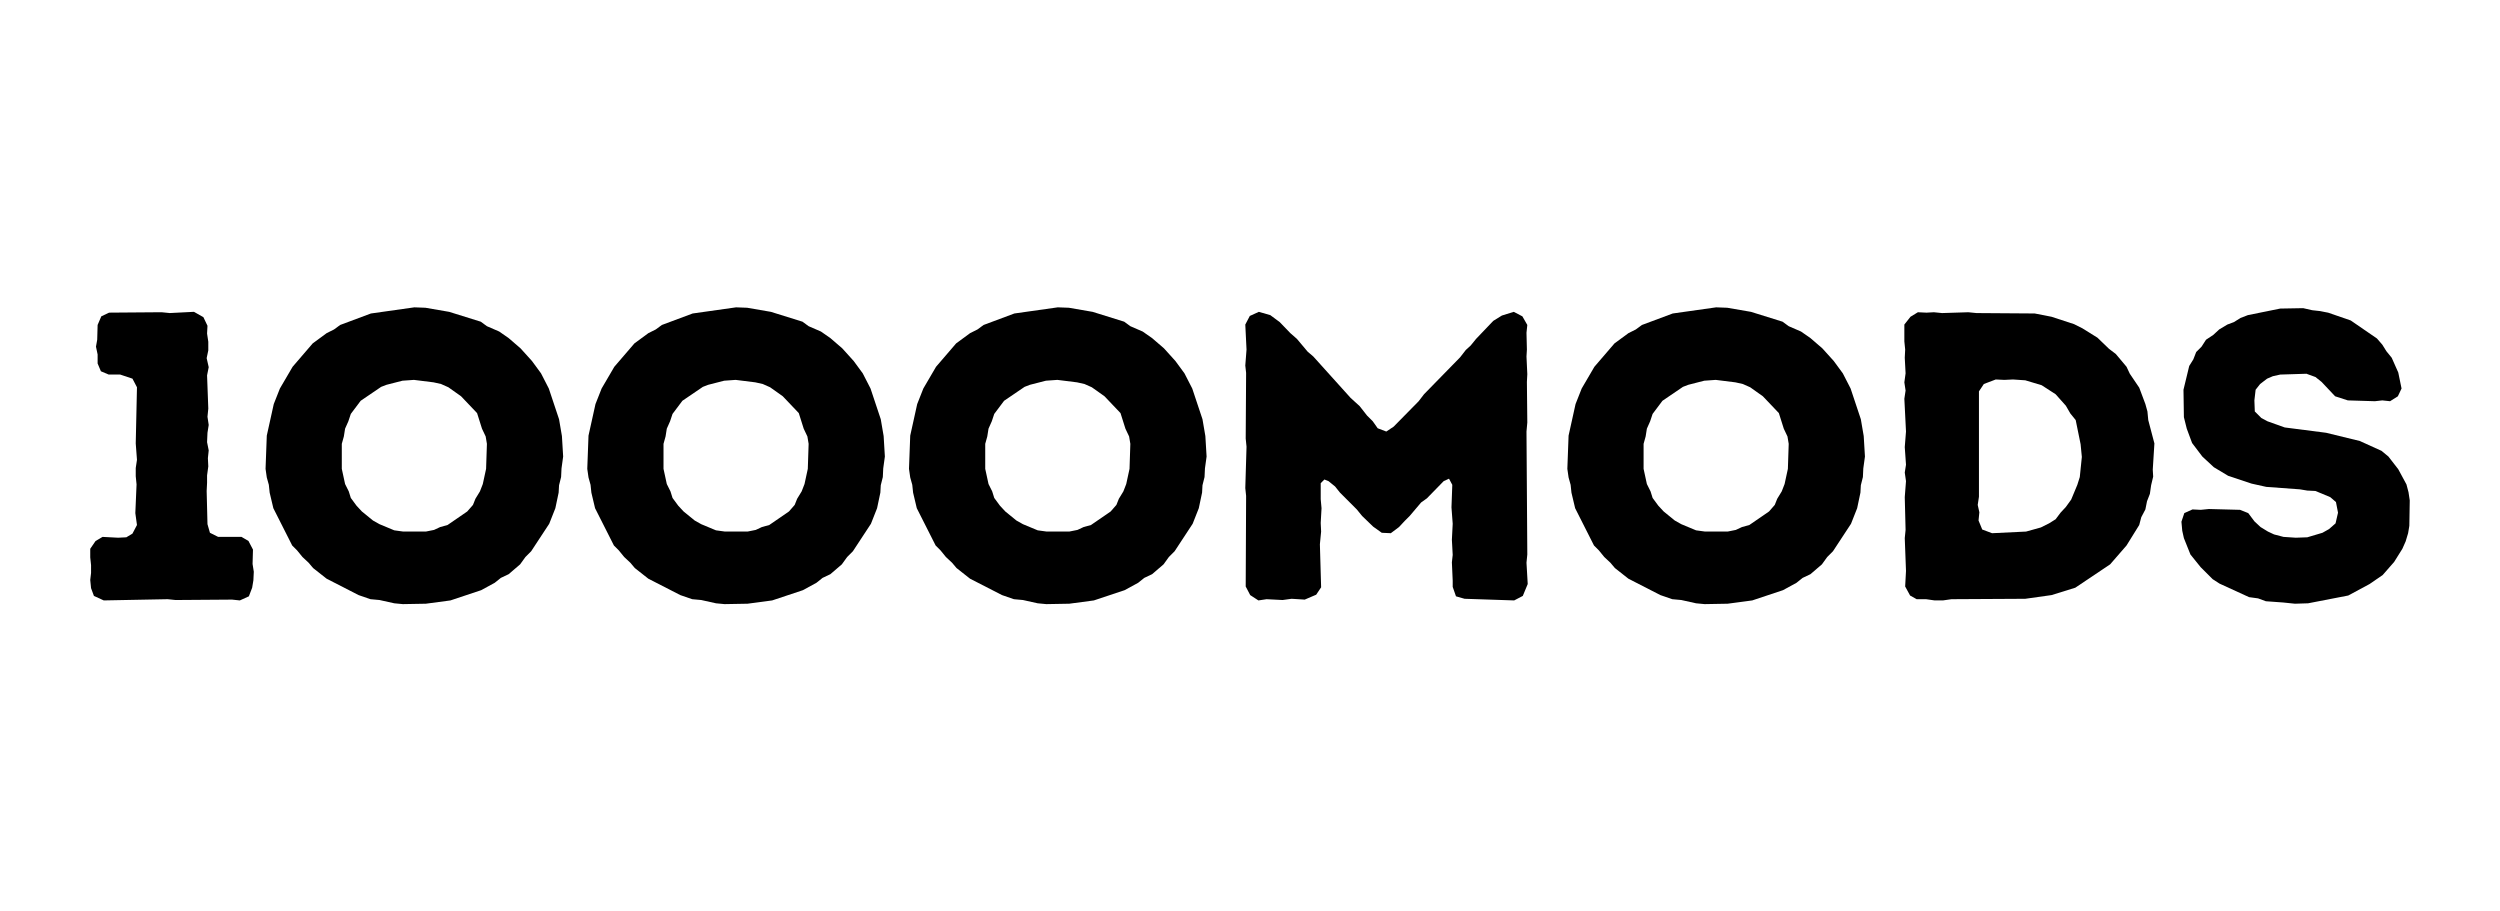 <?xml version="1.0" encoding="UTF-8"?>
<!-- Generator: Adobe Illustrator 28.1.0, SVG Export Plug-In . SVG Version: 6.00 Build 0)  -->
<svg xmlns="http://www.w3.org/2000/svg" xmlns:xlink="http://www.w3.org/1999/xlink" version="1.1" id="Ebene_1" x="0px" y="0px" viewBox="0 0 1920.001 700" style="enable-background:new 0 0 1920.001 700;" xml:space="preserve">
<g>
	<path d="M69.307,445.388l0.628-5.351v-5.981l-0.628-5.982v-6.611l4.092-5.982l5.353-3.147l11.962,0.63l6.297-0.315l4.721-2.834   l3.463-6.611l-1.259-9.13l0.945-22.037l-0.63-6.297v-6.296l0.945-6.296l-0.945-12.593l0.945-43.13l-3.463-6.611l-9.444-3.149   h-8.815l-5.981-2.519l-2.519-5.981v-6.926l-1.259-5.982l0.945-5.351l0.315-11.334l2.834-6.611l5.981-2.834l40.296-0.315l6.296,0.63   l18.575-0.945l7.24,4.092l3.149,6.612l-0.315,5.981l0.943,6.297v6.611l-1.258,5.981l1.573,6.927l-1.258,6.296l0.943,25.501   l-0.628,6.296l0.943,6.296l-0.943,5.982l-0.315,7.24l1.258,6.296l-0.628,5.982l0.313,6.296l-0.943,6.926v5.667l-0.315,6.296   l0.63,25.501l1.888,6.611l6.297,3.149h17.944l5.351,3.147l3.463,6.612l-0.315,11.019l0.945,5.981l-0.315,6.611l-0.945,5.667   l-2.519,6.611l-6.926,3.149l-5.981-0.63l-43.445,0.315l-5.981-0.63l-49.112,0.945l-7.555-3.463l-2.204-5.981L69.307,445.388z"></path>
	<path d="M302.795,463.334l-11.334-2.519l-6.926-0.63l-9.129-3.149l-24.556-12.592l-10.389-8.186l-3.462-4.092l-4.723-4.408   l-4.093-5.036l-3.777-3.778l-14.482-28.648l-2.834-11.963l-0.628-5.981l-1.574-5.667l-0.945-6.611l0.945-25.501l5.351-24.24   l4.723-11.963l9.759-16.685l15.425-17.946l10.704-7.87l5.667-2.832l4.721-3.463l23.612-8.815l33.369-4.723l8.501,0.315   l18.259,3.149l24.24,7.555l4.723,3.463l9.444,4.092l7.24,5.038l9.13,7.87l8.815,9.759l6.927,9.444l5.981,11.648l7.87,23.612   l2.204,12.906l0.945,15.742l-1.259,9.13l-0.315,6.611l-1.574,6.297l-0.315,5.666l-2.517,11.963l-4.723,11.963l-13.851,21.093   l-4.408,4.407l-4.093,5.667l-8.815,7.555l-5.981,2.834l-4.723,3.777l-10.389,5.667l-23.61,7.87l-18.889,2.519l-17.631,0.315   L302.795,463.334z M333.332,406.981l4.721-2.204l5.667-1.573l15.11-10.389l4.408-5.038l1.889-4.721l3.462-5.667l2.204-5.666   l2.519-11.648l0.63-19.204l-0.945-5.667l-2.834-5.981l-3.777-11.963l-12.278-12.908l-9.759-6.926l-5.667-2.519l-5.666-1.258   l-15.112-1.889l-8.815,0.63l-12.277,3.147l-4.093,1.574l-15.74,10.704l-7.557,10.074l-1.889,5.667l-2.517,5.666l-0.945,5.981   l-1.574,5.667v19.204l2.519,11.648l2.832,5.666l1.574,5.038l4.408,5.981l4.092,4.408l8.501,6.926l5.036,2.834l11.334,4.721   l6.926,0.945h17.316L333.332,406.981z"></path>
	<path d="M549.874,463.334l-11.334-2.519l-6.925-0.63l-9.13-3.149l-24.556-12.592l-10.389-8.186l-3.463-4.092l-4.721-4.408   l-4.093-5.036l-3.777-3.778l-14.482-28.648l-2.834-11.963l-0.628-5.981l-1.574-5.667l-0.945-6.611l0.945-25.501l5.351-24.24   l4.723-11.963l9.759-16.685l15.425-17.946l10.704-7.87l5.667-2.832l4.721-3.463l23.612-8.815l33.369-4.723l8.501,0.315   l18.259,3.149l24.24,7.555l4.723,3.463l9.444,4.092l7.24,5.038l9.13,7.87l8.815,9.759l6.927,9.444l5.981,11.648l7.87,23.612   l2.204,12.906l0.945,15.742l-1.259,9.13l-0.315,6.611l-1.574,6.297l-0.315,5.666l-2.518,11.963l-4.723,11.963l-13.851,21.093   l-4.408,4.407l-4.093,5.667l-8.815,7.555l-5.981,2.834l-4.723,3.777l-10.389,5.667l-23.61,7.87l-18.889,2.519l-17.631,0.315   L549.874,463.334z M580.411,406.981l4.721-2.204l5.667-1.573l15.11-10.389l4.408-5.038l1.889-4.721l3.462-5.667l2.204-5.666   l2.519-11.648l0.63-19.204l-0.945-5.667l-2.834-5.981l-3.777-11.963l-12.278-12.908l-9.759-6.926l-5.667-2.519l-5.666-1.258   l-15.112-1.889l-8.815,0.63l-12.277,3.147l-4.093,1.574l-15.74,10.704l-7.557,10.074l-1.889,5.667l-2.517,5.666l-0.945,5.981   l-1.574,5.667v19.204l2.519,11.648l2.832,5.666l1.574,5.038l4.408,5.981l4.092,4.408l8.501,6.926l5.036,2.834l11.334,4.721   l6.925,0.945h17.316L580.411,406.981z"></path>
	<path d="M796.953,463.334l-11.334-2.519l-6.925-0.63l-9.13-3.149l-24.556-12.592l-10.389-8.186l-3.463-4.092l-4.721-4.408   l-4.093-5.036l-3.777-3.778l-14.482-28.648l-2.834-11.963l-0.628-5.981l-1.574-5.667l-0.945-6.611l0.945-25.501l5.351-24.24   l4.723-11.963l9.759-16.685l15.425-17.946l10.704-7.87l5.667-2.832l4.721-3.463l23.612-8.815l33.369-4.723l8.501,0.315   l18.259,3.149l24.24,7.555l4.723,3.463l9.444,4.092l7.24,5.038l9.13,7.87l8.815,9.759l6.927,9.444l5.981,11.648l7.87,23.612   l2.204,12.906l0.945,15.742l-1.259,9.13l-0.315,6.611l-1.574,6.297l-0.315,5.666l-2.517,11.963l-4.723,11.963l-13.851,21.093   l-4.408,4.407l-4.093,5.667l-8.815,7.555l-5.981,2.834l-4.723,3.777l-10.389,5.667l-23.61,7.87l-18.889,2.519l-17.631,0.315   L796.953,463.334z M827.491,406.981l4.721-2.204l5.667-1.573l15.11-10.389l4.408-5.038l1.889-4.721l3.462-5.667l2.204-5.666   l2.519-11.648l0.63-19.204l-0.945-5.667l-2.834-5.981l-3.777-11.963l-12.278-12.908l-9.759-6.926l-5.667-2.519l-5.666-1.258   l-15.112-1.889l-8.815,0.63l-12.277,3.147l-4.093,1.574l-15.74,10.704l-7.557,10.074l-1.889,5.667l-2.517,5.666l-0.945,5.981   l-1.574,5.667v19.204l2.519,11.648l2.832,5.666l1.574,5.038l4.408,5.981l4.092,4.408l8.501,6.926l5.036,2.834l11.334,4.721   l6.925,0.945h17.316L827.491,406.981z"></path>
	<path d="M960.164,457.037l-3.462-6.611l0.315-69.574l-0.63-5.982l0.945-31.795l-0.63-6.297l0.315-50.37l-0.63-5.666l0.945-12.278   l-0.945-19.204l3.462-6.611l6.927-3.149l8.815,2.519l7.24,5.351l8.185,8.5l5.038,4.408l8.185,9.759l4.408,3.778l28.648,31.795   l6.926,6.297l5.666,7.24l4.408,4.408l3.778,5.351l6.611,2.519l5.666-3.778l19.205-19.518l4.092-5.351l27.703-28.335l4.408-5.666   l3.778-3.463l4.092-5.036l13.223-13.852l6.611-4.092l9.13-2.834l6.612,3.463l3.777,6.611l-0.63,5.981l0.315,12.908l-0.315,5.353   l0.63,13.536l-0.315,5.982l0.315,31.165l-0.63,6.927l0.63,94.444l-0.63,6.297l0.945,16.37l-3.777,9.13l-6.612,3.463l-38.092-1.259   l-6.611-1.889l-2.519-7.24v-4.723l-0.63-14.166l0.63-5.667l-0.63-11.647l0.63-12.278l-0.945-12.593l0.63-17.314l-2.519-4.723   l-4.092,1.889l-12.908,13.223l-4.408,3.147l-8.815,10.389l-3.777,3.778l-4.408,4.721l-6.296,4.723l-6.927-0.315l-6.611-4.721   l-8.5-8.186l-4.093-5.036l-12.906-12.908l-3.778-4.721l-5.038-4.093l-3.147-1.259l-2.834,2.834v12.278l0.63,6.926l-0.63,11.334   l0.315,6.611l-0.945,9.759l0.945,33.056l-3.778,5.666l-8.815,3.778l-10.074-0.63l-6.925,0.945l-12.278-0.63l-6.296,0.945   L960.164,457.037z"></path>
	<path d="M1302.573,463.334l-11.333-2.519l-6.926-0.63l-9.13-3.149l-24.556-12.592l-10.389-8.186l-3.463-4.092l-4.722-4.408   l-4.093-5.036l-3.777-3.778l-14.482-28.648l-2.834-11.963l-0.628-5.981l-1.574-5.667l-0.945-6.611l0.945-25.501l5.351-24.24   l4.723-11.963l9.759-16.685l15.425-17.946l10.704-7.87l5.667-2.832l4.721-3.463l23.612-8.815l33.369-4.723l8.501,0.315   l18.259,3.149l24.24,7.555l4.723,3.463l9.444,4.092l7.24,5.038l9.13,7.87l8.815,9.759l6.927,9.444l5.981,11.648l7.87,23.612   l2.204,12.906l0.945,15.742l-1.26,9.13l-0.315,6.611l-1.574,6.297l-0.315,5.666l-2.517,11.963l-4.723,11.963l-13.851,21.093   l-4.408,4.407l-4.093,5.667l-8.815,7.555l-5.981,2.834l-4.723,3.777l-10.389,5.667l-23.61,7.87l-18.889,2.519l-17.631,0.315   L1302.573,463.334z M1333.11,406.981l4.721-2.204l5.667-1.573l15.11-10.389l4.408-5.038l1.889-4.721l3.462-5.667l2.204-5.666   l2.519-11.648l0.63-19.204l-0.945-5.667l-2.834-5.981l-3.777-11.963l-12.278-12.908l-9.759-6.926l-5.667-2.519l-5.666-1.258   l-15.112-1.889l-8.815,0.63l-12.277,3.147l-4.093,1.574l-15.74,10.704l-7.557,10.074l-1.889,5.667l-2.517,5.666l-0.945,5.981   l-1.574,5.667v19.204l2.519,11.648l2.832,5.666l1.574,5.038l4.408,5.981l4.092,4.408l8.501,6.926l5.036,2.834l11.333,4.721   l6.926,0.945h17.316L1333.11,406.981z"></path>
	<path d="M1463.802,438.463l-0.945-25.185l0.63-6.297l-0.63-25.185l0.945-12.278l-0.945-6.611l0.945-5.982l-0.945-13.536   l0.945-11.963l-1.259-25.186l0.945-6.296l-0.945-6.296l0.945-6.927l-0.63-11.963l0.315-6.296l-0.63-6.296v-12.908l4.721-5.981   l5.667-3.463l6.611,0.315l5.666-0.315l6.297,0.63l20.148-0.63l6.296,0.63l44.704,0.315l12.908,2.519l17.314,5.666l6.296,3.149   l11.647,7.24l8.816,8.5l5.35,4.093l8.186,9.759l2.519,5.351l7.239,10.704l4.723,12.593l1.574,5.666l0.63,6.612l4.723,17.944   l-1.26,20.148l0.315,5.351l-1.574,6.612l-0.945,6.611l-2.204,5.666l-1.26,6.297l-3.149,5.981l-1.574,5.982l-9.758,15.74   l-12.592,14.482l-26.759,17.944l-18.259,5.666l-20.148,2.834l-56.668,0.315l-6.611,0.945h-6.297l-6.611-0.945h-7.24l-5.038-2.834   l-3.777-6.926L1463.802,438.463z M1556.042,408.241l11.333-3.149l6.297-3.147l5.036-3.149l3.778-5.036l4.092-4.408l4.093-5.666   l4.723-11.334l1.888-5.982l1.574-15.425l-0.945-9.759l-3.777-18.574l-4.093-5.038l-3.464-5.981l-7.87-8.815l-10.704-6.927   l-12.592-3.777l-9.446-0.63l-6.611,0.315l-6.611-0.315l-9.13,3.462l-3.778,5.667v80.908l-0.945,6.296l1.26,5.667l-0.63,6.296   l2.834,6.926l7.555,2.834L1556.042,408.241z"></path>
	<path d="M1740.193,461.76l-5.982-2.204l-6.924-0.945l-22.667-10.389l-5.353-3.462l-9.128-9.131l-7.871-9.759l-5.038-12.592   l-1.26-5.667l-0.63-6.926l2.204-6.611l6.297-2.834l6.297,0.315l6.294-0.63l23.927,0.63l6.297,2.519l4.723,6.296l4.72,4.407   l5.667,3.463l4.723,2.204l7.239,1.889l9.446,0.63l8.816-0.315l11.647-3.463l5.038-2.834l5.035-4.407l1.889-8.185l-1.574-8.186   l-4.405-3.777l-11.335-4.723l-6.294-0.315l-5.667-0.945l-25.816-1.888l-11.332-2.519l-17.944-5.982l-11.02-6.611l-8.813-8.185   l-7.872-10.389l-4.093-11.019l-2.204-8.815l-0.315-21.093l4.408-18.259l3.149-5.038l2.204-5.666l4.093-4.093l3.461-5.351   l5.667-3.778l4.408-4.092l6.297-3.778l5.035-1.889l5.038-3.149l5.667-2.203l24.871-5.038l17.629-0.315l6.924,1.574l5.667,0.63   l6.612,1.259l17.314,5.981l20.148,13.852l4.093,4.721l3.149,5.038l4.09,5.036l5.038,11.334l2.519,12.278l-2.834,5.981l-5.982,3.778   l-5.98-0.63l-5.667,0.63l-20.778-0.63l-9.761-3.149l-10.388-11.017l-4.723-3.778l-6.924-2.519l-20.148,0.63l-5.667,1.259   l-4.408,1.889l-5.353,4.092l-3.461,4.408l-0.945,8.185l0.315,8.5l5.035,5.038l4.723,2.519l13.221,4.721l31.798,4.093l25.816,6.296   l16.685,7.555l5.35,4.408l7.557,9.759l6.297,11.648l1.574,5.981l0.945,6.297l-0.315,19.518l-0.945,5.666l-1.889,6.296l-2.519,5.667   l-6.297,10.074l-8.813,10.074l-10.076,6.926l-16.37,8.815l-30.851,5.982l-10.075,0.315l-9.131-0.945L1740.193,461.76z"></path>
</g>
</svg>

